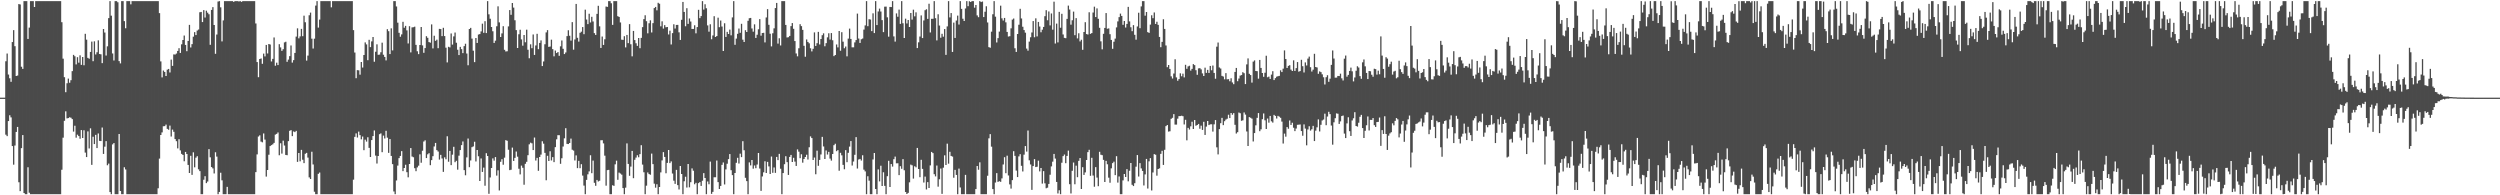 <?xml version="1.0" encoding="UTF-8"?>
<svg xmlns="http://www.w3.org/2000/svg" width="1920" height="150">
  <path d="M0 75.000h1v1.000H0zM1 75.000h1v1.000H1zM2 75.000h1v1.000H2zM3 75.000h1v1.000H3zM4 47.030h1v56.419H4zM5 41.123h1v63.447H5zM6 57.256h1v35.713H6zM7 60.130h1v28.399H7zM8 62.818h1v27.337H8zM9 32.282h1v79.908H9zM10 23.157h1v103.298H10zM11 35.471h1v76.282H11zM12 58.370h1v42.954H12zM13 57.996h1v39.497H13zM14 3.146h1v136.848H14zM15 3.446h1v143.349H15zM16 51.247h1v62.527H16zM17 52.870h1v50.870H17zM18 0.863h1v147.348H18zM19 0.863h1v148.275H19zM20 0.863h1v148.275H20zM21 29.901h1v98.566H21zM22 21.194h1v126.813H22zM23 0.863h1v148.275H23zM24 0.863h1v148.275H24zM25 0.863h1v148.275H25zM26 5.365h1v143.772H26zM27 0.863h1v148.275H27zM28 0.863h1v148.275H28zM29 0.863h1v148.275H29zM30 0.863h1v148.275H30zM31 0.863h1v148.275H31zM32 0.863h1v148.275H32zM33 0.863h1v148.275H33zM34 0.863h1v148.275H34zM35 0.863h1v148.275H35zM36 0.863h1v148.275H36zM37 0.863h1v148.275H37zM38 0.863h1v148.275H38zM39 0.863h1v148.275H39zM40 0.863h1v148.275H40zM41 0.863h1v148.275H41zM42 0.863h1v148.275H42zM43 0.863h1v148.275H43zM44 0.863h1v148.275H44zM45 0.863h1v148.275H45zM46 0.863h1v148.275H46zM47 17.065h1v113.285H47zM48 45.039h1v60.707H48zM49 59.302h1v33.472H49zM50 70.789h1v14.700H50zM51 63.954h1v26.951H51zM52 60.342h1v30.337H52zM53 63.565h1v26.501H53zM54 61.590h1v28.820H54zM55 54.625h1v36.849H55zM56 42.123h1v58.938H56zM57 43.226h1v53.355H57zM58 49.445h1v56.281H58zM59 43.946h1v59.461H59zM60 48.121h1v56.391H60zM61 42.491h1v64.049H61zM62 49.828h1v50.057H62zM63 43.783h1v62.226H63zM64 50.131h1v49.903H64zM65 25.957h1v91.227H65zM66 30.484h1v90.138H66zM67 44.451h1v56.479H67zM68 45.121h1v68.899H68zM69 39.862h1v58.722H69zM70 31.931h1v94.705H70zM71 46.997h1v58.035H71zM72 31.733h1v78.929H72zM73 41.842h1v61.732H73zM74 40.161h1v73.545H74zM75 30.990h1v71.533H75zM76 41.471h1v66.715H76zM77 41.715h1v66.619H77zM78 48.507h1v49.438H78zM79 22.253h1v95.968H79zM80 24.998h1v87.640H80zM81 42.627h1v65.758H81zM82 35.585h1v91.344H82zM83 13.936h1v111.690H83zM84 0.863h1v146.639H84zM85 12.044h1v137.094H85zM86 41.077h1v69.806H86zM87 46.433h1v63.426H87zM88 0.863h1v148.275H88zM89 0.863h1v148.275H89zM90 1.749h1v147.388H90zM91 46.952h1v55.961H91zM92 48.707h1v98.004H92zM93 0.863h1v148.275H93zM94 0.863h1v148.275H94zM95 16.212h1v112.232H95zM96 21.687h1v108.463H96zM97 0.863h1v148.275H97zM98 0.863h1v148.275H98zM99 0.863h1v148.275H99zM100 3.336h1v145.801H100zM101 0.863h1v148.275H101zM102 0.863h1v148.275H102zM103 0.863h1v148.275H103zM104 0.863h1v148.275H104zM105 0.863h1v148.275H105zM106 0.863h1v148.275H106zM107 0.863h1v148.275H107zM108 0.863h1v148.275H108zM109 0.863h1v148.275H109zM110 0.863h1v148.275H110zM111 0.863h1v148.275H111zM112 0.863h1v148.275H112zM113 0.863h1v148.275H113zM114 0.863h1v148.275H114zM115 0.863h1v148.275H115zM116 0.863h1v148.275H116zM117 0.863h1v148.275H117zM118 0.863h1v148.275H118zM119 0.863h1v148.275H119zM120 0.863h1v148.275H120zM121 0.863h1v143.750H121zM122 10.093h1v111.713H122zM123 47.135h1v56.525H123zM124 59.436h1v42.251H124zM125 54.189h1v42.763H125zM126 55.254h1v41.634H126zM127 58.380h1v37.337H127zM128 53.507h1v45.442H128zM129 52.955h1v46.680H129zM130 55.669h1v40.771H130zM131 45.771h1v59.101H131zM132 50.580h1v48.975H132zM133 41.773h1v59.431H133zM134 41.896h1v64.895H134zM135 41.138h1v67.291H135zM136 39.130h1v74.823H136zM137 37.041h1v69.863H137zM138 40.675h1v74.854H138zM139 34.022h1v84.133H139zM140 30.745h1v88.227H140zM141 27.307h1v96.534H141zM142 34.498h1v82.194H142zM143 39.325h1v78.973H143zM144 31.417h1v95.247H144zM145 19.115h1v113.766H145zM146 36.439h1v83.201H146zM147 33.918h1v100.394H147zM148 28.139h1v88.828H148zM149 24.659h1v103.857H149zM150 26.918h1v94.162H150zM151 23.454h1v96.517H151zM152 22.680h1v107.376H152zM153 9.412h1v122.014H153zM154 9.179h1v139.959H154zM155 16.966h1v132.171H155zM156 7.760h1v130.255H156zM157 13.457h1v121.872H157zM158 8.180h1v132.461H158zM159 9.730h1v129.714H159zM160 10.935h1v103.579H160zM161 34.397h1v86.434H161zM162 7.619h1v120.686H162zM163 5.493h1v123.841H163zM164 19.212h1v113.998H164zM165 41.300h1v75.650H165zM166 26.504h1v93.782H166zM167 1.183h1v147.954H167zM168 0.863h1v146.555H168zM169 5.634h1v127.020H169zM170 31.770h1v106.719H170zM171 15.666h1v133.472H171zM172 0.863h1v148.275H172zM173 0.863h1v148.275H173zM174 0.863h1v142.661H174zM175 0.863h1v148.275H175zM176 0.863h1v148.275H176zM177 0.863h1v148.275H177zM178 0.863h1v148.275H178zM179 1.452h1v147.685H179zM180 0.863h1v148.275H180zM181 0.863h1v148.275H181zM182 0.863h1v148.275H182zM183 1.105h1v148.033H183zM184 0.863h1v148.275H184zM185 1.457h1v147.680H185zM186 0.863h1v148.275H186zM187 0.863h1v148.275H187zM188 0.863h1v148.275H188zM189 0.863h1v148.275H189zM190 0.863h1v148.275H190zM191 0.863h1v148.275H191zM192 0.863h1v148.275H192zM193 0.863h1v148.275H193zM194 0.863h1v148.275H194zM195 0.863h1v148.275H195zM196 18.026h1v114.162H196zM197 47.657h1v70.932H197zM198 59.290h1v45.588H198zM199 45.319h1v58.636H199zM200 44.885h1v63.859H200zM201 49.009h1v60.318H201zM202 41.174h1v61.318H202zM203 43.329h1v63.888H203zM204 34.515h1v101.090H204zM205 41.045h1v89.490H205zM206 33.771h1v85.047H206zM207 34.200h1v77.995H207zM208 47.205h1v64.246H208zM209 45.216h1v65.656H209zM210 28.770h1v80.957H210zM211 50.506h1v52.844H211zM212 48.154h1v54.666H212zM213 49.963h1v51.773H213zM214 33.930h1v85.330H214zM215 36.407h1v73.603H215zM216 39.062h1v78.916H216zM217 37.764h1v70.275H217zM218 32.555h1v79.223H218zM219 32.076h1v86.905H219zM220 47.438h1v71.780H220zM221 45.763h1v62.636H221zM222 43.114h1v57.321H222zM223 34.896h1v65.026H223zM224 48.079h1v56.486H224zM225 46.172h1v54.810H225zM226 40.640h1v60.847H226zM227 28.091h1v72.406H227zM228 21.775h1v102.529H228zM229 29.457h1v88.053H229zM230 27.969h1v95.926H230zM231 22.192h1v92.909H231zM232 27.800h1v94.876H232zM233 12.038h1v113.225H233zM234 17.107h1v100.939H234zM235 46.559h1v70.843H235zM236 42.687h1v78.334H236zM237 11.710h1v124.536H237zM238 9.684h1v127.765H238zM239 29.680h1v86.859H239zM240 37.271h1v89.028H240zM241 29.721h1v117.543H241zM242 4.305h1v144.833H242zM243 0.863h1v148.275H243zM244 21.206h1v112.272H244zM245 15.068h1v117.415H245zM246 0.863h1v148.275H246zM247 0.863h1v148.275H247zM248 0.863h1v148.275H248zM249 0.863h1v148.275H249zM250 0.886h1v148.251H250zM251 0.863h1v148.275H251zM252 0.863h1v148.275H252zM253 0.863h1v148.275H253zM254 5.632h1v143.505H254zM255 0.863h1v148.275H255zM256 0.863h1v148.275H256zM257 0.863h1v148.275H257zM258 0.863h1v148.275H258zM259 0.863h1v148.275H259zM260 0.863h1v148.275H260zM261 0.863h1v148.275H261zM262 0.863h1v148.275H262zM263 0.863h1v148.275H263zM264 0.863h1v148.275H264zM265 0.863h1v148.275H265zM266 0.863h1v148.275H266zM267 0.863h1v148.275H267zM268 0.863h1v148.275H268zM269 0.863h1v148.275H269zM270 0.863h1v148.275H270zM271 23.158h1v114.810H271zM272 40.319h1v64.773H272zM273 60.070h1v42.373H273zM274 53.843h1v51.781H274zM275 54.013h1v47.053H275zM276 57.342h1v46.465H276zM277 47.617h1v59.379H277zM278 51.890h1v52.948H278zM279 42.224h1v73.114H279zM280 32.557h1v74.730H280zM281 34.115h1v74.651H281zM282 46.236h1v59.203H282zM283 30.559h1v83.010H283zM284 36.179h1v84.381H284zM285 31.782h1v75.794H285zM286 28.405h1v76.087H286zM287 47.435h1v52.743H287zM288 39.717h1v79.766H288zM289 34.050h1v91.531H289zM290 42.081h1v77.746H290zM291 41.917h1v61.131H291zM292 40.139h1v62.308H292zM293 32.788h1v84.079H293zM294 42.040h1v62.101H294zM295 43.721h1v62.609H295zM296 46.385h1v54.059H296zM297 22.448h1v83.266H297zM298 23.947h1v93.437H298zM299 41.538h1v65.266H299zM300 21.761h1v98.011H300zM301 38.718h1v87.331H301zM302 0.863h1v146.160H302zM303 0.863h1v148.275H303zM304 4.941h1v133.659H304zM305 17.432h1v109.763H305zM306 25.170h1v96.284H306zM307 28.222h1v91.552H307zM308 26.396h1v89.653H308zM309 16.737h1v114.709H309zM310 21.295h1v107.747H310zM311 19.853h1v106.638H311zM312 23.330h1v108.898H312zM313 33.359h1v102.822H313zM314 20.134h1v105.802H314zM315 40.238h1v73.492H315zM316 21.017h1v99.213H316zM317 20.908h1v99.851H317zM318 20.459h1v108.731H318zM319 34.483h1v97.019H319zM320 39.347h1v89.236H320zM321 41.574h1v85.682H321zM322 34.536h1v83.995H322zM323 20.736h1v104.241H323zM324 34.877h1v80.871H324zM325 40.531h1v68.172H325zM326 36.938h1v70.827H326zM327 27.781h1v93.603H327zM328 29.044h1v89.507H328zM329 32.287h1v85.368H329zM330 32.752h1v94.130H330zM331 18.716h1v104.261H331zM332 37.167h1v82.800H332zM333 27.466h1v85.029H333zM334 31.400h1v78.371H334zM335 30.476h1v84.817H335zM336 37.025h1v79.335H336zM337 22.193h1v100.359H337zM338 22.347h1v96.572H338zM339 27.760h1v93.938H339zM340 21.342h1v110.635H340zM341 27.694h1v93.138H341zM342 36.589h1v85.726H342zM343 47.903h1v56.757H343zM344 35.924h1v88.285H344zM345 36.402h1v79.507H345zM346 25.723h1v101.113H346zM347 34.235h1v84.531H347zM348 27.955h1v84.813H348zM349 24.961h1v99.608H349zM350 32.844h1v90.668H350zM351 38.184h1v92.102H351zM352 42.278h1v77.250H352zM353 35.977h1v79.299H353zM354 37.723h1v73.716H354zM355 40.803h1v67.840H355zM356 35.434h1v95.253H356zM357 33.569h1v101.060H357zM358 41.091h1v79.808H358zM359 50.129h1v56.284H359zM360 22.257h1v106.176H360zM361 21.388h1v101.835H361zM362 29.623h1v83.438H362zM363 38.935h1v73.520H363zM364 47.706h1v61.142H364zM365 29.177h1v94.848H365zM366 32.969h1v82.229H366zM367 26.521h1v93.498H367zM368 26.160h1v112.840H368zM369 24.092h1v97.631H369zM370 18.195h1v113.864H370zM371 25.200h1v103.495H371zM372 16.293h1v126.340H372zM373 25.385h1v92.264H373zM374 0.863h1v118.924H374zM375 11.007h1v137.837H375zM376 14.369h1v121.934H376zM377 20.746h1v108.267H377zM378 24.033h1v97.615H378zM379 32.987h1v90.390H379zM380 31.248h1v89.390H380zM381 20.169h1v114.700H381zM382 4.853h1v125.966H382zM383 17.200h1v129.065H383zM384 28.427h1v95.854H384zM385 25.643h1v96.622H385zM386 20.141h1v106.356H386zM387 38.263h1v82.829H387zM388 39.520h1v68.106H388zM389 39.378h1v68.761H389zM390 20.298h1v94.683H390zM391 7.707h1v122.941H391zM392 11.358h1v118.990H392zM393 2.299h1v111.071H393zM394 5.860h1v117.756H394zM395 15.557h1v105.703H395zM396 23.135h1v93.255H396zM397 36.888h1v83.412H397zM398 26.340h1v103.268H398zM399 22.824h1v111.132H399zM400 30.257h1v96.910H400zM401 35.060h1v93.787H401zM402 26.887h1v114.991H402zM403 32.473h1v93.323H403zM404 22.803h1v101.466H404zM405 38.213h1v80.956H405zM406 44.769h1v66.075H406zM407 34.056h1v75.510H407zM408 37.031h1v73.024H408zM409 26.467h1v88.774H409zM410 42.183h1v63.462H410zM411 34.915h1v88.389H411zM412 25.967h1v95.291H412zM413 37.803h1v93.379H413zM414 32.985h1v87.580H414zM415 31.031h1v87.678H415zM416 50.762h1v57.721H416zM417 47.219h1v63.101H417zM418 33.987h1v83.415H418zM419 24.891h1v113.562H419zM420 23.137h1v96.509H420zM421 36.019h1v87.641H421zM422 35.719h1v80.433H422zM423 30.458h1v92.793H423zM424 37.710h1v82.981H424zM425 43.253h1v81.268H425zM426 38.800h1v74.190H426zM427 40.751h1v66.236H427zM428 39.969h1v63.856H428zM429 42.854h1v60.965H429zM430 35.599h1v90.179H430zM431 31.057h1v90.483H431zM432 37.504h1v75.024H432zM433 41.516h1v64.736H433zM434 40.284h1v58.174H434zM435 27.745h1v82.758H435zM436 23.249h1v87.390H436zM437 27.452h1v82.375H437zM438 31.157h1v75.292H438zM439 17.009h1v97.992H439zM440 38.140h1v77.507H440zM441 30.289h1v92.950H441zM442 3.026h1v116.341H442zM443 29.047h1v100.097H443zM444 31.967h1v91.581H444zM445 25.176h1v104.024H445zM446 24.327h1v101.776H446zM447 20.776h1v114.097H447zM448 26.279h1v116.266H448zM449 7.439h1v141.699H449zM450 14.978h1v123.141H450zM451 18.519h1v115.384H451zM452 10.551h1v121.107H452zM453 17.261h1v101.990H453zM454 12.926h1v120.105H454zM455 16.470h1v106.853H455zM456 25.432h1v114.945H456zM457 26.828h1v115.869H457zM458 10.645h1v127.523H458zM459 4.467h1v134.910H459zM460 20.215h1v118.582H460zM461 36.837h1v70.877H461zM462 28.037h1v79.637H462zM463 34.533h1v75.610H463zM464 30.175h1v89.392H464zM465 4.992h1v137.592H465zM466 5.299h1v125.385H466zM467 0.863h1v129.596H467zM468 0.863h1v148.275H468zM469 2.530h1v146.608H469zM470 19.105h1v123.199H470zM471 0.863h1v141.870H471zM472 0.863h1v125.332H472zM473 0.863h1v122.554H473zM474 12.458h1v125.617H474zM475 13.002h1v119.566H475zM476 17.256h1v116.024H476zM477 30.452h1v103.673H477zM478 30.627h1v113.812H478zM479 27.791h1v121.347H479zM480 36.395h1v107.755H480zM481 26.838h1v83.307H481zM482 33.133h1v92.752H482zM483 18.513h1v116.514H483zM484 34.008h1v93.941H484zM485 43.242h1v72.650H485zM486 23.776h1v113.076H486zM487 30.794h1v91.924H487zM488 33.204h1v87.834H488zM489 35.221h1v84.041H489zM490 29.186h1v91.595H490zM491 37.001h1v81.354H491zM492 29.065h1v82.444H492zM493 20.826h1v105.588H493zM494 14.670h1v117.642H494zM495 11.707h1v137.430H495zM496 16.256h1v126.319H496zM497 25.603h1v106.827H497zM498 17.881h1v115.812H498zM499 15.624h1v118.587H499zM500 24.920h1v93.062H500zM501 17.753h1v108.310H501zM502 6.208h1v134.836H502zM503 5.350h1v138.795H503zM504 7.958h1v133.558H504zM505 2.153h1v146.984H505zM506 2.860h1v140.736H506zM507 20.208h1v112.201H507zM508 16.387h1v106.788H508zM509 21.968h1v94.881H509zM510 19.296h1v101.224H510zM511 20.935h1v112.159H511zM512 20.712h1v104.382H512zM513 26.467h1v88.734H513zM514 23.567h1v101.710H514zM515 34.153h1v89.826H515zM516 25.442h1v107.835H516zM517 18.629h1v120.143H517zM518 21.917h1v119.281H518zM519 19.136h1v111.305H519zM520 19.101h1v123.082H520zM521 24.824h1v120.678H521zM522 30.644h1v96.861H522zM523 15.199h1v118.432H523zM524 1.489h1v147.648H524zM525 9.141h1v130.090H525zM526 20.192h1v115.539H526zM527 6.306h1v137.695H527zM528 18.352h1v107.597H528zM529 14.176h1v129.689H529zM530 16.536h1v123.416H530zM531 22.210h1v107.136H531zM532 22.210h1v108.895H532zM533 19.391h1v122.113H533zM534 25.599h1v114.811H534zM535 20.790h1v128.348H535zM536 7.522h1v133.145H536zM537 13.902h1v125.942H537zM538 12.342h1v130.441H538zM539 0.863h1v137.925H539zM540 7.368h1v125.613H540zM541 3.268h1v133.426H541zM542 6.342h1v142.796H542zM543 19.517h1v119.866H543zM544 24.297h1v117.230H544zM545 18.615h1v105.479H545zM546 30.142h1v118.729H546zM547 27.262h1v120.094H547zM548 12.436h1v123.716H548zM549 28.391h1v107.724H549zM550 27.675h1v95.615H550zM551 13.587h1v126.280H551zM552 20.908h1v124.238H552zM553 15.782h1v127.029H553zM554 20.378h1v106.217H554zM555 39.174h1v85.585H555zM556 17.868h1v123.816H556zM557 28.382h1v101.693H557zM558 24.491h1v101.258H558zM559 26.119h1v96.090H559zM560 22.711h1v95.603H560zM561 27.149h1v103.574H561zM562 13.372h1v121.132H562zM563 0.863h1v148.275H563zM564 34.405h1v98.472H564zM565 29.670h1v95.343H565zM566 25.946h1v95.246H566zM567 21.887h1v103.702H567zM568 25.212h1v92.790H568zM569 18.267h1v102.408H569zM570 30.482h1v77.934H570zM571 32.239h1v83.151H571zM572 23.177h1v113.352H572zM573 24.585h1v114.528H573zM574 15.960h1v133.177H574zM575 13.959h1v110.761H575zM576 13.779h1v113.252H576zM577 21.836h1v101.035H577zM578 24.320h1v105.193H578zM579 18.703h1v108.388H579zM580 29.148h1v100.049H580zM581 26.700h1v99.671H581zM582 22.466h1v95.053H582zM583 14.681h1v114.743H583zM584 27.392h1v119.182H584zM585 25.353h1v110.172H585zM586 25.211h1v107.144H586zM587 32.569h1v91.286H587zM588 13.392h1v119.464H588zM589 7.010h1v117.292H589zM590 19.035h1v108.736H590zM591 25.931h1v107.709H591zM592 35.612h1v84.620H592zM593 25.555h1v107.155H593zM594 21.741h1v106.885H594zM595 6.177h1v126.609H595zM596 2.262h1v118.262H596zM597 33.500h1v89.475H597zM598 29.413h1v88.759H598zM599 34.942h1v94.627H599zM600 0.863h1v148.275H600zM601 0.863h1v132.040H601zM602 0.863h1v125.250H602zM603 19.160h1v100.826H603zM604 28.761h1v95.740H604zM605 28.573h1v105.792H605zM606 27.606h1v92.906H606zM607 20.075h1v98.923H607zM608 17.698h1v106.703H608zM609 22.110h1v99.068H609zM610 31.539h1v92.595H610zM611 41.060h1v86.395H611zM612 43.238h1v71.477H612zM613 37.091h1v79.410H613zM614 18.595h1v102.892H614zM615 20.048h1v98.404H615zM616 22.963h1v101.955H616zM617 35.175h1v86.929H617zM618 43.552h1v77.038H618zM619 30.309h1v88.524H619zM620 32.190h1v90.327H620zM621 33.254h1v79.851H621zM622 37.076h1v67.684H622zM623 39.461h1v66.560H623zM624 37.501h1v85.402H624zM625 24.863h1v96.104H625zM626 35.255h1v98.583H626zM627 33.176h1v82.532H627zM628 24.482h1v102.856H628zM629 34.138h1v88.713H629zM630 29.929h1v88.679H630zM631 27.027h1v78.071H631zM632 25.596h1v86.882H632zM633 35.553h1v86.552H633zM634 33.131h1v82.411H634zM635 28.681h1v90.011H635zM636 25.547h1v91.074H636zM637 30.422h1v91.405H637zM638 25.408h1v97.922H638zM639 30.926h1v87.361H639zM640 43.119h1v68.384H640zM641 42.257h1v68.148H641zM642 34.157h1v81.945H642zM643 36.386h1v78.910H643zM644 23.793h1v107.325H644zM645 38.978h1v78.349H645zM646 24.753h1v94.534H646zM647 32.021h1v94.573H647zM648 37.091h1v92.899H648zM649 35.714h1v79.592H649zM650 43.244h1v81.309H650zM651 29.621h1v87.734H651zM652 21.942h1v90.659H652zM653 29.910h1v78.423H653zM654 36.363h1v90.760H654zM655 36.358h1v87.702H655zM656 32.575h1v86.327H656zM657 30.771h1v74.535H657zM658 10.460h1v118.995H658zM659 29.583h1v92.947H659zM660 32.987h1v89.059H660zM661 30.139h1v93.140H661zM662 29.596h1v89.659H662zM663 22.729h1v107.590H663zM664 19.493h1v112.134H664zM665 0.863h1v148.275H665zM666 20.116h1v115.242H666zM667 14.738h1v124.012H667zM668 15.016h1v134.121H668zM669 23.897h1v125.241H669zM670 10.246h1v112.242H670zM671 25.418h1v92.106H671zM672 0.863h1v144.290H672zM673 19.270h1v129.867H673zM674 8.809h1v121.304H674zM675 6.620h1v132.712H675zM676 8.874h1v118.409H676zM677 15.457h1v127.389H677zM678 24.678h1v107.607H678zM679 5.130h1v137.631H679zM680 5.045h1v144.093H680zM681 13.316h1v121.999H681zM682 28.166h1v95.326H682zM683 5.309h1v138.310H683zM684 5.403h1v120.597H684zM685 0.863h1v127.076H685zM686 27.952h1v94.297H686zM687 31.971h1v88.324H687zM688 10.306h1v115.126H688zM689 12.876h1v112.513H689zM690 7.396h1v127.087H690zM691 18.307h1v109.318H691zM692 0.863h1v128.782H692zM693 17.876h1v104.357H693zM694 29.161h1v101.604H694zM695 14.320h1v133.116H695zM696 18.013h1v131.003H696zM697 15.343h1v132.787H697zM698 20.758h1v119.294H698zM699 9.977h1v116.431H699zM700 15.062h1v111.925H700zM701 7.422h1v129.744H701zM702 12.526h1v115.177H702zM703 9.487h1v119.028H703zM704 36.939h1v76.674H704zM705 32.521h1v97.288H705zM706 28.039h1v108.037H706zM707 11.830h1v110.919H707zM708 29.254h1v100.444H708zM709 15.713h1v124.474H709zM710 7.853h1v127.775H710zM711 7.103h1v138.431H711zM712 14.502h1v125.358H712zM713 2.873h1v141.523H713zM714 24.936h1v102.079H714zM715 14.432h1v102.269H715zM716 14.442h1v103.139H716zM717 0.863h1v132.926H717zM718 13.989h1v121.462H718zM719 31.022h1v96.106H719zM720 10.944h1v132.438H720zM721 19.593h1v118.061H721zM722 28.996h1v100.440H722zM723 25.956h1v122.957H723zM724 28.148h1v100.642H724zM725 22.309h1v96.972H725zM726 42.142h1v84.570H726zM727 20.295h1v90.033H727zM728 0.863h1v124.842H728zM729 13.338h1v103.232H729zM730 10.011h1v109.724H730zM731 39.874h1v80.387H731zM732 17.335h1v119.182H732zM733 29.150h1v101.312H733zM734 15.769h1v118.574H734zM735 11.989h1v137.148H735zM736 18.858h1v110.613H736zM737 0.863h1v143.103H737zM738 6.804h1v142.334H738zM739 14.370h1v134.767H739zM740 16.146h1v132.991H740zM741 6.525h1v127.779H741zM742 0.863h1v148.275H742zM743 4.759h1v144.378H743zM744 0.994h1v148.144H744zM745 1.531h1v147.606H745zM746 0.863h1v148.275H746zM747 0.863h1v148.275H747zM748 5.864h1v143.273H748zM749 3.830h1v141.364H749zM750 11.850h1v115.633H750zM751 13.209h1v117.135H751zM752 0.863h1v123.817H752zM753 1.572h1v147.565H753zM754 1.158h1v147.980H754zM755 13.121h1v136.016H755zM756 9.007h1v140.130H756zM757 4.828h1v144.310H757zM758 17.241h1v117.735H758zM759 36.219h1v70.019H759zM760 36.675h1v66.329H760zM761 24.344h1v88.291H761zM762 10.933h1v134.295H762zM763 0.863h1v148.275H763zM764 12.794h1v127.416H764zM765 32.616h1v100.369H765zM766 29.310h1v110.379H766zM767 24.248h1v114.906H767zM768 4.353h1v135.251H768zM769 14.059h1v122.970H769zM770 15.751h1v110.556H770zM771 13.786h1v106.961H771zM772 17.165h1v115.863H772zM773 24.515h1v95.022H773zM774 28.034h1v106.702H774zM775 27.802h1v113.802H775zM776 21.743h1v123.101H776zM777 15.065h1v123.266H777zM778 14.249h1v101.864H778zM779 37.057h1v82.626H779zM780 39.889h1v91.131H780zM781 26.117h1v109.886H781zM782 18.998h1v101.115H782zM783 6.779h1v111.625H783zM784 14.160h1v113.195H784zM785 20.550h1v111.146H785zM786 23.090h1v95.677H786zM787 25.098h1v87.080H787zM788 37.350h1v79.101H788zM789 38.908h1v61.318H789zM790 31.946h1v91.200H790zM791 28.608h1v97.704H791zM792 24.947h1v120.859H792zM793 16.187h1v111.370H793zM794 28.606h1v93.626H794zM795 14.091h1v114.212H795zM796 27.954h1v100.109H796zM797 16.825h1v106.547H797zM798 20.364h1v111.292H798zM799 24.778h1v104.230H799zM800 22.789h1v118.219H800zM801 20.709h1v110.742H801zM802 12.464h1v128.342H802zM803 7.842h1v136.760H803zM804 15.567h1v128.584H804zM805 8.796h1v132.482H805zM806 19.502h1v114.708H806zM807 10.318h1v117.476H807zM808 22.795h1v101.346H808zM809 1.271h1v116.969H809zM810 33.439h1v88.366H810zM811 18.103h1v121.631H811zM812 32.537h1v116.028H812zM813 9.120h1v136.998H813zM814 21.275h1v127.862H814zM815 10.596h1v114.386H815zM816 26.477h1v93.419H816zM817 29.090h1v89.565H817zM818 29.322h1v96.002H818zM819 14.507h1v105.231H819zM820 4.281h1v111.395H820zM821 7.318h1v134.129H821zM822 18.951h1v129.633H822zM823 15.550h1v115.614H823zM824 8.932h1v115.905H824zM825 27.019h1v114.498H825zM826 13.905h1v113.344H826zM827 29.481h1v106.611H827zM828 25.551h1v98.019H828zM829 31.783h1v89.610H829zM830 30.510h1v114.640H830zM831 38.226h1v90.177H831zM832 24.559h1v109.798H832zM833 17.029h1v115.359H833zM834 26.157h1v96.747H834zM835 26.499h1v90.342H835zM836 9.442h1v105.610H836zM837 25.991h1v109.021H837zM838 25.373h1v95.811H838zM839 9.621h1v125.201H839zM840 5.146h1v138.282H840zM841 13.092h1v115.283H841zM842 6.470h1v129.942H842zM843 14.430h1v128.551H843zM844 21.337h1v95.237H844zM845 31.734h1v87.111H845zM846 37.893h1v81.309H846zM847 25.977h1v96.810H847zM848 21.465h1v118.306H848zM849 10.054h1v113.507H849zM850 22.091h1v104.072H850zM851 21.789h1v114.685H851zM852 26.241h1v114.090H852zM853 30.660h1v98.639H853zM854 37.490h1v87.805H854zM855 32.032h1v92.127H855zM856 29.668h1v104.835H856zM857 21.051h1v98.922H857zM858 16.458h1v123.782H858zM859 13.144h1v122.372H859zM860 10.434h1v138.703H860zM861 12.251h1v136.887H861zM862 19.060h1v119.488H862zM863 16.129h1v117.507H863zM864 21.160h1v114.786H864zM865 18.365h1v111.515H865zM866 5.252h1v134.015H866zM867 16.444h1v114.703H867zM868 20.949h1v104.214H868zM869 23.977h1v117.964H869zM870 19.279h1v123.598H870zM871 26.746h1v113.970H871zM872 30.482h1v97.530H872zM873 20.301h1v98.779H873zM874 9.794h1v125.768H874zM875 21.650h1v103.618H875zM876 4.912h1v124.427H876zM877 0.863h1v130.427H877zM878 0.863h1v141.564H878zM879 12.026h1v121.923H879zM880 9.211h1v112.843H880zM881 24.690h1v120.119H881zM882 25.255h1v98.667H882zM883 18.896h1v102.556H883zM884 11.747h1v134.508H884zM885 13.987h1v118.446H885zM886 9.594h1v108.772H886zM887 18.389h1v100.431H887zM888 16.698h1v118.195H888zM889 19.086h1v110.724H889zM890 28.375h1v100.892H890zM891 36.233h1v81.932H891zM892 32.157h1v83.658H892zM893 14.794h1v111.893H893zM894 22.238h1v92.827H894zM895 34.930h1v61.955H895zM896 51.627h1v44.370H896zM897 49.923h1v51.159H897zM898 52.953h1v47.859H898zM899 58.639h1v32.577H899zM900 60.335h1v30.159H900zM901 56.489h1v31.174H901zM902 45.500h1v50.171H902zM903 59.467h1v36.235H903zM904 61.999h1v29.162H904zM905 60.745h1v28.440H905zM906 56.301h1v32.830H906zM907 58.584h1v30.312H907zM908 56.566h1v32.679H908zM909 59.424h1v36.146H909zM910 49.783h1v42.242H910zM911 52.833h1v54.917H911zM912 51.010h1v47.214H912zM913 50.467h1v49.026H913zM914 54.246h1v42.790H914zM915 52.881h1v40.595H915zM916 49.239h1v49.818H916zM917 50.007h1v42.154H917zM918 53.914h1v42.669H918zM919 57.455h1v38.540H919zM920 52.520h1v42.679H920zM921 52.332h1v46.547H921zM922 53.288h1v43.227H922zM923 56.381h1v43.397H923zM924 58.364h1v35.167H924zM925 51.959h1v51.677H925zM926 55.954h1v41.286H926zM927 53.648h1v39.290H927zM928 55.997h1v40.053H928zM929 50.629h1v44.842H929zM930 53.989h1v41.458H930zM931 50.353h1v50.719H931zM932 56.012h1v39.499H932zM933 60.464h1v31.740H933zM934 35.835h1v77.337H934zM935 32.679h1v85.922H935zM936 51.792h1v47.375H936zM937 52.641h1v41.955H937zM938 58.248h1v32.283H938zM939 58.772h1v37.330H939zM940 60.922h1v32.176H940zM941 56.190h1v35.689H941zM942 60.949h1v30.220H942zM943 60.761h1v27.355H943zM944 62.395h1v28.278H944zM945 60.123h1v26.655H945zM946 63.319h1v24.811H946zM947 64.644h1v22.236H947zM948 55.231h1v40.618H948zM949 52.173h1v50.400H949zM950 62.380h1v39.141H950zM951 60.293h1v26.138H951zM952 58.041h1v28.971H952zM953 57.629h1v35.151H953zM954 55.464h1v36.940H954zM955 56.200h1v30.189H955zM956 64.545h1v23.444H956zM957 49.433h1v51.507H957zM958 44.859h1v67.256H958zM959 56.659h1v33.280H959zM960 57.626h1v32.816H960zM961 63.413h1v27.707H961zM962 47.310h1v61.328H962zM963 46.387h1v55.809H963zM964 54.543h1v41.692H964zM965 54.665h1v35.831H965zM966 60.414h1v26.445H966zM967 46.048h1v54.697H967zM968 52.188h1v47.118H968zM969 56.069h1v35.496H969zM970 58.960h1v28.172H970zM971 55.837h1v36.583H971zM972 42.802h1v56.257H972zM973 59.353h1v31.672H973zM974 58.815h1v35.381H974zM975 60.611h1v28.440H975zM976 57.283h1v35.878H976zM977 54.680h1v39.475H977zM978 61.477h1v26.734H978zM979 59.987h1v29.054H979zM980 58.875h1v32.176H980zM981 58.531h1v30.461H981zM982 58.246h1v31.368H982zM983 53.994h1v36.476H983zM984 55.352h1v38.024H984zM985 52.727h1v57.494H985zM986 38.711h1v63.892H986zM987 45.297h1v59.639H987zM988 52.190h1v45.414H988zM989 50.592h1v48.263H989zM990 50.053h1v42.471H990zM991 53.462h1v42.482H991zM992 54.548h1v39.736H992zM993 46.354h1v51.726H993zM994 54.456h1v46.259H994zM995 52.343h1v46.379H995zM996 47.660h1v48.172H996zM997 55.060h1v40.697H997zM998 54.563h1v41.004H998zM999 45.951h1v54.718H999zM1000 50.817h1v53.433H1000zM1001 55.655h1v39.859H1001zM1002 47.910h1v50.836H1002zM1003 50.264h1v61.366H1003zM1004 44.996h1v54.421H1004zM1005 43.465h1v53.513H1005zM1006 51.586h1v48.733H1006zM1007 54.918h1v44.369H1007zM1008 53.527h1v43.136H1008zM1009 41.332h1v67.032H1009zM1010 51.445h1v48.897H1010zM1011 51.829h1v45.950H1011zM1012 56.703h1v35.008H1012zM1013 54.811h1v46.138H1013zM1014 55.409h1v40.423H1014zM1015 57.069h1v35.435H1015zM1016 59.336h1v32.485H1016zM1017 64.853h1v22.442H1017zM1018 59.270h1v36.871H1018zM1019 57.729h1v31.778H1019zM1020 62.847h1v23.002H1020zM1021 60.407h1v27.244H1021zM1022 49.799h1v46.607H1022zM1023 38.778h1v72.330H1023zM1024 44.932h1v48.995H1024zM1025 59.641h1v31.161H1025zM1026 59.608h1v27.465H1026zM1027 58.294h1v29.076H1027zM1028 58.422h1v36.736H1028zM1029 56.558h1v36.652H1029zM1030 60.168h1v28.972H1030zM1031 61.784h1v26.939H1031zM1032 45.040h1v57.579H1032zM1033 42.674h1v63.348H1033zM1034 58.888h1v35.862H1034zM1035 57.516h1v32.528H1035zM1036 54.455h1v46.298H1036zM1037 51.921h1v52.464H1037zM1038 54.788h1v37.705H1038zM1039 62.533h1v28.285H1039zM1040 59.477h1v26.682H1040zM1041 54.322h1v42.458H1041zM1042 50.870h1v46.341H1042zM1043 51.848h1v42.393H1043zM1044 58.470h1v31.213H1044zM1045 60.528h1v27.709H1045zM1046 47.878h1v50.457H1046zM1047 45.673h1v60.295H1047zM1048 50.935h1v49.518H1048zM1049 55.990h1v40.234H1049zM1050 60.700h1v28.769H1050zM1051 54.518h1v45.662H1051zM1052 54.717h1v37.362H1052zM1053 57.409h1v34.696H1053zM1054 58.939h1v31.724H1054zM1055 52.805h1v43.324H1055zM1056 53.102h1v44.362H1056zM1057 57.290h1v36.442H1057zM1058 54.266h1v39.340H1058zM1059 57.056h1v33.208H1059zM1060 27.942h1v84.073H1060zM1061 42.681h1v57.285H1061zM1062 52.955h1v49.909H1062zM1063 59.704h1v29.577H1063zM1064 43.933h1v58.955H1064zM1065 45.001h1v70.168H1065zM1066 51.240h1v52.976H1066zM1067 49.325h1v53.128H1067zM1068 47.369h1v54.164H1068zM1069 57.291h1v37.425H1069zM1070 54.953h1v41.292H1070zM1071 54.359h1v38.471H1071zM1072 60.138h1v30.512H1072zM1073 59.347h1v32.300H1073zM1074 46.639h1v58.884H1074zM1075 53.155h1v49.410H1075zM1076 55.413h1v40.237H1076zM1077 56.746h1v36.143H1077zM1078 50.302h1v58.620H1078zM1079 47.927h1v52.323H1079zM1080 50.767h1v44.751H1080zM1081 58.217h1v33.410H1081zM1082 60.017h1v28.735H1082zM1083 19.947h1v108.653H1083zM1084 35.005h1v82.158H1084zM1085 52.001h1v49.987H1085zM1086 52.691h1v47.703H1086zM1087 55.563h1v39.624H1087zM1088 45.460h1v49.332H1088zM1089 54.428h1v39.594H1089zM1090 60.278h1v33.039H1090zM1091 56.049h1v34.947H1091zM1092 55.488h1v41.577H1092zM1093 52.970h1v41.206H1093zM1094 59.263h1v28.858H1094zM1095 61.324h1v24.928H1095zM1096 62.400h1v23.857H1096zM1097 45.342h1v57.715H1097zM1098 51.574h1v47.990H1098zM1099 60.913h1v31.210H1099zM1100 61.033h1v27.678H1100zM1101 58.575h1v38.843H1101zM1102 46.402h1v59.682H1102zM1103 53.179h1v39.606H1103zM1104 57.814h1v36.146H1104zM1105 58.244h1v35.501H1105zM1106 31.379h1v81.738H1106zM1107 34.447h1v85.919H1107zM1108 50.297h1v44.722H1108zM1109 55.719h1v37.242H1109zM1110 54.212h1v38.259H1110zM1111 44.041h1v62.240H1111zM1112 48.136h1v50.748H1112zM1113 51.050h1v40.674H1113zM1114 57.329h1v31.303H1114zM1115 49.207h1v48.359H1115zM1116 39.335h1v70.543H1116zM1117 50.074h1v52.346H1117zM1118 57.052h1v31.872H1118zM1119 51.049h1v40.186H1119zM1120 44.040h1v62.656H1120zM1121 43.682h1v66.482H1121zM1122 46.371h1v58.557H1122zM1123 48.747h1v53.945H1123zM1124 52.071h1v42.859H1124zM1125 50.783h1v51.686H1125zM1126 50.783h1v56.779H1126zM1127 51.828h1v45.580H1127zM1128 48.961h1v52.914H1128zM1129 52.708h1v51.076H1129zM1130 45.687h1v62.671H1130zM1131 58.215h1v34.182H1131zM1132 60.363h1v30.452H1132zM1133 57.228h1v31.966H1133zM1134 46.781h1v53.609H1134zM1135 55.913h1v38.179H1135zM1136 51.794h1v41.245H1136zM1137 60.815h1v33.014H1137zM1138 63.127h1v24.152H1138zM1139 46.964h1v58.023H1139zM1140 42.759h1v59.077H1140zM1141 50.955h1v45.124H1141zM1142 57.192h1v40.571H1142zM1143 59.127h1v36.971H1143zM1144 53.159h1v42.624H1144zM1145 57.668h1v30.771H1145zM1146 54.454h1v41.064H1146zM1147 54.911h1v39.687H1147zM1148 37.702h1v72.178H1148zM1149 38.181h1v63.862H1149zM1150 56.549h1v34.971H1150zM1151 54.121h1v41.479H1151zM1152 55.687h1v34.042H1152zM1153 52.622h1v49.272H1153zM1154 57.764h1v37.442H1154zM1155 61.189h1v30.636H1155zM1156 58.188h1v36.156H1156zM1157 31.999h1v88.937H1157zM1158 28.544h1v91.746H1158zM1159 35.157h1v72.025H1159zM1160 46.990h1v59.597H1160zM1161 49.790h1v59.682H1161zM1162 44.232h1v57.063H1162zM1163 50.486h1v50.558H1163zM1164 56.749h1v38.294H1164zM1165 55.165h1v37.872H1165zM1166 53.430h1v33.664H1166zM1167 43.075h1v62.678H1167zM1168 51.519h1v56.301H1168zM1169 54.238h1v43.959H1169zM1170 63.285h1v31.819H1170zM1171 43.757h1v58.982H1171zM1172 30.001h1v88.322H1172zM1173 54.001h1v51.724H1173zM1174 59.823h1v28.905H1174zM1175 64.378h1v22.089H1175zM1176 38.421h1v56.942H1176zM1177 44.711h1v64.585H1177zM1178 59.952h1v32.075H1178zM1179 62.989h1v29.921H1179zM1180 57.184h1v34.904H1180zM1181 50.347h1v49.719H1181zM1182 40.866h1v54.925H1182zM1183 59.984h1v29.497H1183zM1184 63.465h1v26.958H1184zM1185 61.245h1v39.456H1185zM1186 30.138h1v96.234H1186zM1187 50.753h1v54.033H1187zM1188 58.791h1v34.158H1188zM1189 58.896h1v31.674H1189zM1190 52.551h1v44.372H1190zM1191 34.809h1v66.309H1191zM1192 41.360h1v59.444H1192zM1193 42.263h1v65.495H1193zM1194 43.898h1v83.789H1194zM1195 0.863h1v148.275H1195zM1196 0.960h1v141.752H1196zM1197 3.493h1v129.082H1197zM1198 18.234h1v106.779H1198zM1199 15.407h1v106.829H1199zM1200 27.136h1v104.554H1200zM1201 27.874h1v93.850H1201zM1202 23.526h1v96.468H1202zM1203 13.835h1v114.895H1203zM1204 20.908h1v104.487H1204zM1205 39.160h1v89.784H1205zM1206 34.515h1v85.913H1206zM1207 43.923h1v64.536H1207zM1208 21.462h1v105.671H1208zM1209 0.863h1v144.991H1209zM1210 1.036h1v138.916H1210zM1211 12.034h1v133.901H1211zM1212 31.178h1v96.039H1212zM1213 28.510h1v97.124H1213zM1214 32.181h1v85.961H1214zM1215 24.438h1v104.473H1215zM1216 30.600h1v80.577H1216zM1217 44.126h1v56.465H1217zM1218 33.781h1v72.682H1218zM1219 35.741h1v78.352H1219zM1220 31.006h1v100.735H1220zM1221 27.991h1v98.018H1221zM1222 25.975h1v89.914H1222zM1223 7.340h1v132.497H1223zM1224 22.574h1v124.232H1224zM1225 28.871h1v87.716H1225zM1226 14.774h1v97.966H1226zM1227 23.756h1v94.085H1227zM1228 27.483h1v85.656H1228zM1229 34.865h1v76.677H1229zM1230 26.464h1v96.114H1230zM1231 29.919h1v91.730H1231zM1232 19.555h1v129.582H1232zM1233 6.423h1v135.224H1233zM1234 27.775h1v110.272H1234zM1235 41.675h1v69.300H1235zM1236 24.533h1v90.635H1236zM1237 19.227h1v113.086H1237zM1238 27.945h1v105.899H1238zM1239 21.409h1v102.089H1239zM1240 41.409h1v79.396H1240zM1241 25.392h1v97.323H1241zM1242 34.447h1v101.445H1242zM1243 32.372h1v92.112H1243zM1244 24.284h1v100.169H1244zM1245 42.000h1v68.821H1245zM1246 18.328h1v108.167H1246zM1247 34.692h1v81.571H1247zM1248 21.372h1v93.660H1248zM1249 25.950h1v108.811H1249zM1250 26.634h1v106.642H1250zM1251 36.523h1v92.759H1251zM1252 41.906h1v73.394H1252zM1253 14.422h1v128.436H1253zM1254 11.606h1v111.728H1254zM1255 28.380h1v97.622H1255zM1256 24.192h1v98.783H1256zM1257 29.400h1v76.556H1257zM1258 21.809h1v104.782H1258zM1259 16.186h1v120.915H1259zM1260 0.863h1v140.586H1260zM1261 9.641h1v124.681H1261zM1262 3.678h1v131.016H1262zM1263 1.117h1v148.021H1263zM1264 20.221h1v115.859H1264zM1265 13.227h1v118.034H1265zM1266 10.899h1v111.131H1266zM1267 0.863h1v148.275H1267zM1268 6.594h1v142.544H1268zM1269 16.030h1v133.107H1269zM1270 0.863h1v148.275H1270zM1271 0.863h1v138.166H1271zM1272 10.179h1v135.830H1272zM1273 17.736h1v109.116H1273zM1274 11.547h1v137.590H1274zM1275 0.863h1v139.052H1275zM1276 4.571h1v144.566H1276zM1277 20.406h1v110.633H1277zM1278 20.477h1v115.635H1278zM1279 33.890h1v85.429H1279zM1280 30.430h1v90.829H1280zM1281 39.170h1v68.955H1281zM1282 28.494h1v89.188H1282zM1283 0.978h1v143.884H1283zM1284 17.218h1v128.971H1284zM1285 17.627h1v112.411H1285zM1286 0.863h1v141.918H1286zM1287 4.156h1v133.675H1287zM1288 15.336h1v116.744H1288zM1289 22.960h1v106.658H1289zM1290 31.476h1v95.058H1290zM1291 33.619h1v90.100H1291zM1292 22.051h1v124.048H1292zM1293 24.476h1v104.145H1293zM1294 10.995h1v126.252H1294zM1295 25.639h1v101.711H1295zM1296 34.240h1v95.830H1296zM1297 17.001h1v117.442H1297zM1298 24.370h1v107.313H1298zM1299 30.279h1v81.331H1299zM1300 30.633h1v87.558H1300zM1301 40.777h1v84.776H1301zM1302 24.880h1v100.568H1302zM1303 27.283h1v97.831H1303zM1304 16.405h1v118.894H1304zM1305 0.863h1v141.814H1305zM1306 0.863h1v139.391H1306zM1307 19.894h1v125.198H1307zM1308 20.265h1v128.873H1308zM1309 23.230h1v116.988H1309zM1310 5.869h1v124.202H1310zM1311 16.839h1v120.478H1311zM1312 0.863h1v148.275H1312zM1313 9.227h1v134.975H1313zM1314 5.917h1v121.712H1314zM1315 10.896h1v120.161H1315zM1316 36.222h1v90.562H1316zM1317 31.091h1v92.064H1317zM1318 19.785h1v108.754H1318zM1319 24.338h1v93.064H1319zM1320 23.994h1v116.690H1320zM1321 15.942h1v118.223H1321zM1322 15.041h1v107.525H1322zM1323 11.407h1v135.471H1323zM1324 17.581h1v114.709H1324zM1325 25.192h1v97.052H1325zM1326 32.352h1v81.598H1326zM1327 32.859h1v90.258H1327zM1328 26.915h1v100.882H1328zM1329 9.423h1v130.497H1329zM1330 8.526h1v126.272H1330zM1331 10.515h1v121.333H1331zM1332 3.061h1v138.726H1332zM1333 16.518h1v125.686H1333zM1334 17.487h1v131.241H1334zM1335 0.921h1v144.054H1335zM1336 8.122h1v134.183H1336zM1337 0.863h1v128.600H1337zM1338 0.863h1v142.830H1338zM1339 0.863h1v148.275H1339zM1340 2.452h1v146.685H1340zM1341 0.863h1v148.275H1341zM1342 0.863h1v148.275H1342zM1343 0.863h1v148.275H1343zM1344 1.898h1v137.221H1344zM1345 0.863h1v133.211H1345zM1346 17.693h1v117.962H1346zM1347 0.863h1v139.311H1347zM1348 16.809h1v132.329H1348zM1349 0.863h1v148.275H1349zM1350 28.427h1v120.710H1350zM1351 8.721h1v140.416H1351zM1352 4.843h1v144.294H1352zM1353 24.731h1v121.124H1353zM1354 35.163h1v77.096H1354zM1355 33.714h1v77.230H1355zM1356 36.799h1v76.954H1356zM1357 2.835h1v138.396H1357zM1358 0.863h1v146.635H1358zM1359 0.863h1v127.786H1359zM1360 0.863h1v148.275H1360zM1361 0.880h1v142.296H1361zM1362 24.106h1v108.521H1362zM1363 25.466h1v108.523H1363zM1364 12.621h1v117.448H1364zM1365 11.184h1v110.629H1365zM1366 11.884h1v119.234H1366zM1367 22.973h1v96.847H1367zM1368 23.954h1v111.609H1368zM1369 19.855h1v102.920H1369zM1370 36.839h1v90.918H1370zM1371 26.556h1v117.498H1371zM1372 33.542h1v111.745H1372zM1373 18.591h1v91.922H1373zM1374 28.288h1v92.570H1374zM1375 24.652h1v95.475H1375zM1376 14.963h1v106.995H1376zM1377 38.086h1v72.683H1377zM1378 29.189h1v84.462H1378zM1379 26.977h1v103.823H1379zM1380 0.863h1v117.715H1380zM1381 0.863h1v131.140H1381zM1382 23.291h1v92.410H1382zM1383 26.249h1v117.217H1383zM1384 6.612h1v117.958H1384zM1385 0.863h1v147.819H1385zM1386 0.863h1v148.275H1386zM1387 15.695h1v119.422H1387zM1388 12.825h1v136.313H1388zM1389 32.970h1v116.168H1389zM1390 33.865h1v96.121H1390zM1391 38.395h1v76.460H1391zM1392 24.846h1v91.328H1392zM1393 39.286h1v73.895H1393zM1394 0.863h1v131.339H1394zM1395 0.863h1v147.405H1395zM1396 7.595h1v141.542H1396zM1397 0.863h1v148.275H1397zM1398 0.863h1v132.870H1398zM1399 13.103h1v136.035H1399zM1400 1.231h1v127.035H1400zM1401 22.199h1v108.531H1401zM1402 23.985h1v94.701H1402zM1403 33.037h1v87.724H1403zM1404 8.769h1v129.951H1404zM1405 7.356h1v130.942H1405zM1406 27.080h1v89.436H1406zM1407 29.903h1v89.383H1407zM1408 7.351h1v120.581H1408zM1409 0.863h1v146.048H1409zM1410 6.709h1v122.848H1410zM1411 30.436h1v93.769H1411zM1412 19.748h1v106.842H1412zM1413 0.863h1v148.275H1413zM1414 17.906h1v115.811H1414zM1415 26.893h1v95.498H1415zM1416 26.966h1v104.551H1416zM1417 25.671h1v104.356H1417zM1418 0.863h1v138.787H1418zM1419 11.324h1v122.077H1419zM1420 11.497h1v137.337H1420zM1421 18.332h1v110.385H1421zM1422 18.848h1v109.294H1422zM1423 9.427h1v139.023H1423zM1424 23.740h1v99.445H1424zM1425 10.331h1v124.998H1425zM1426 27.250h1v96.237H1426zM1427 24.951h1v94.675H1427zM1428 22.142h1v106.811H1428zM1429 19.253h1v102.684H1429zM1430 26.924h1v101.807H1430zM1431 29.688h1v84.713H1431zM1432 14.283h1v104.105H1432zM1433 0.863h1v146.533H1433zM1434 1.387h1v147.751H1434zM1435 21.818h1v122.843H1435zM1436 16.342h1v129.881H1436zM1437 28.181h1v113.963H1437zM1438 27.366h1v110.531H1438zM1439 26.645h1v114.649H1439zM1440 40.398h1v94.114H1440zM1441 30.794h1v115.943H1441zM1442 26.505h1v106.511H1442zM1443 22.577h1v106.116H1443zM1444 14.546h1v125.622H1444zM1445 12.987h1v126.737H1445zM1446 18.436h1v115.638H1446zM1447 45.427h1v70.407H1447zM1448 37.285h1v74.012H1448zM1449 30.658h1v93.342H1449zM1450 17.207h1v104.909H1450zM1451 22.849h1v102.571H1451zM1452 31.395h1v86.926H1452zM1453 30.229h1v97.382H1453zM1454 33.427h1v92.787H1454zM1455 0.863h1v145.557H1455zM1456 5.035h1v144.102H1456zM1457 7.889h1v129.620H1457zM1458 11.288h1v120.310H1458zM1459 11.927h1v112.192H1459zM1460 1.478h1v128.080H1460zM1461 0.863h1v126.697H1461zM1462 9.885h1v116.045H1462zM1463 22.240h1v106.033H1463zM1464 16.366h1v110.718H1464zM1465 21.363h1v108.196H1465zM1466 13.454h1v119.363H1466zM1467 22.793h1v115.566H1467zM1468 15.629h1v106.449H1468zM1469 9.667h1v131.610H1469zM1470 18.041h1v131.097H1470zM1471 21.618h1v103.742H1471zM1472 27.499h1v96.542H1472zM1473 6.536h1v125.531H1473zM1474 7.991h1v135.281H1474zM1475 25.236h1v94.621H1475zM1476 17.828h1v128.902H1476zM1477 29.146h1v112.265H1477zM1478 18.366h1v109.099H1478zM1479 23.549h1v113.362H1479zM1480 20.241h1v113.812H1480zM1481 2.986h1v128.249H1481zM1482 14.839h1v107.603H1482zM1483 0.863h1v148.275H1483zM1484 0.863h1v148.275H1484zM1485 13.117h1v122.808H1485zM1486 19.979h1v120.659H1486zM1487 26.591h1v106.488H1487zM1488 3.193h1v145.622H1488zM1489 17.140h1v110.416H1489zM1490 30.150h1v89.843H1490zM1491 43.708h1v68.466H1491zM1492 0.863h1v137.948H1492zM1493 0.863h1v148.275H1493zM1494 0.863h1v148.275H1494zM1495 11.729h1v122.152H1495zM1496 4.678h1v113.513H1496zM1497 26.069h1v123.068H1497zM1498 16.669h1v124.202H1498zM1499 20.656h1v107.260H1499zM1500 16.123h1v105.146H1500zM1501 4.313h1v128.880H1501zM1502 31.108h1v106.455H1502zM1503 34.257h1v97.841H1503zM1504 26.788h1v98.472H1504zM1505 39.279h1v75.979H1505zM1506 0.863h1v134.837H1506zM1507 0.863h1v147.572H1507zM1508 0.863h1v148.275H1508zM1509 18.335h1v120.708H1509zM1510 17.390h1v123.969H1510zM1511 34.711h1v92.762H1511zM1512 29.265h1v103.645H1512zM1513 22.187h1v109.220H1513zM1514 27.873h1v83.676H1514zM1515 24.857h1v89.486H1515zM1516 30.046h1v92.804H1516zM1517 21.551h1v115.372H1517zM1518 32.143h1v99.923H1518zM1519 23.707h1v116.455H1519zM1520 12.386h1v119.983H1520zM1521 14.483h1v134.655H1521zM1522 21.677h1v114.221H1522zM1523 20.547h1v102.909H1523zM1524 9.165h1v102.979H1524zM1525 13.589h1v118.398H1525zM1526 30.578h1v90.185H1526zM1527 23.830h1v104.432H1527zM1528 9.693h1v117.557H1528zM1529 16.496h1v120.636H1529zM1530 1.629h1v142.190H1530zM1531 19.936h1v122.044H1531zM1532 26.129h1v110.642H1532zM1533 28.723h1v90.417H1533zM1534 20.916h1v92.404H1534zM1535 7.159h1v141.978H1535zM1536 7.967h1v136.779H1536zM1537 26.643h1v109.733H1537zM1538 23.605h1v103.330H1538zM1539 25.991h1v110.894H1539zM1540 34.828h1v105.730H1540zM1541 25.438h1v104.769H1541zM1542 30.105h1v99.875H1542zM1543 7.409h1v118.976H1543zM1544 22.607h1v103.010H1544zM1545 32.481h1v92.938H1545zM1546 24.568h1v104.248H1546zM1547 13.007h1v130.646H1547zM1548 20.458h1v110.832H1548zM1549 27.979h1v94.964H1549zM1550 26.313h1v111.044H1550zM1551 8.918h1v118.863H1551zM1552 23.768h1v102.517H1552zM1553 23.068h1v104.176H1553zM1554 18.316h1v111.392H1554zM1555 16.880h1v111.302H1555zM1556 3.878h1v131.795H1556zM1557 0.863h1v148.275H1557zM1558 0.863h1v148.275H1558zM1559 0.863h1v138.950H1559zM1560 1.648h1v147.489H1560zM1561 2.377h1v140.370H1561zM1562 0.863h1v137.835H1562zM1563 0.863h1v141.752H1563zM1564 18.682h1v130.456H1564zM1565 0.863h1v148.275H1565zM1566 12.524h1v136.613H1566zM1567 0.863h1v148.275H1567zM1568 5.504h1v143.634H1568zM1569 0.863h1v142.017H1569zM1570 28.930h1v110.911H1570zM1571 7.906h1v134.068H1571zM1572 0.863h1v148.275H1572zM1573 0.863h1v148.275H1573zM1574 17.115h1v130.629H1574zM1575 9.124h1v133.340H1575zM1576 16.176h1v121.085H1576zM1577 33.678h1v95.302H1577zM1578 33.825h1v95.994H1578zM1579 36.285h1v81.224H1579zM1580 7.965h1v136.984H1580zM1581 15.128h1v134.009H1581zM1582 16.432h1v123.407H1582zM1583 0.863h1v125.490H1583zM1584 1.214h1v147.924H1584zM1585 0.863h1v130.714H1585zM1586 0.863h1v129.572H1586zM1587 22.313h1v105.514H1587zM1588 19.326h1v109.157H1588zM1589 11.048h1v115.390H1589zM1590 18.768h1v112.976H1590zM1591 15.108h1v124.592H1591zM1592 11.785h1v117.862H1592zM1593 22.842h1v118.375H1593zM1594 18.937h1v109.673H1594zM1595 18.155h1v116.201H1595zM1596 20.641h1v94.982H1596zM1597 14.974h1v118.684H1597zM1598 20.921h1v102.445H1598zM1599 32.266h1v100.210H1599zM1600 24.789h1v105.210H1600zM1601 23.489h1v116.237H1601zM1602 0.863h1v148.275H1602zM1603 12.363h1v130.645H1603zM1604 0.863h1v148.275H1604zM1605 6.684h1v142.454H1605zM1606 19.155h1v122.131H1606zM1607 24.423h1v106.801H1607zM1608 2.974h1v132.923H1608zM1609 0.863h1v147.526H1609zM1610 0.863h1v144.631H1610zM1611 2.280h1v146.857H1611zM1612 18.898h1v130.239H1612zM1613 9.943h1v128.315H1613zM1614 16.769h1v128.666H1614zM1615 26.774h1v104.526H1615zM1616 22.967h1v103.386H1616zM1617 22.825h1v96.857H1617zM1618 7.221h1v129.493H1618zM1619 12.193h1v121.517H1619zM1620 16.527h1v120.804H1620zM1621 11.571h1v137.566H1621zM1622 0.863h1v140.084H1622zM1623 22.775h1v108.820H1623zM1624 29.035h1v94.967H1624zM1625 7.437h1v124.613H1625zM1626 9.081h1v120.230H1626zM1627 11.077h1v138.060H1627zM1628 0.863h1v147.462H1628zM1629 0.863h1v137.031H1629zM1630 0.863h1v148.275H1630zM1631 17.600h1v131.537H1631zM1632 5.375h1v143.763H1632zM1633 0.863h1v148.275H1633zM1634 9.932h1v135.072H1634zM1635 0.863h1v148.144H1635zM1636 0.863h1v148.275H1636zM1637 0.863h1v148.275H1637zM1638 2.609h1v146.529H1638zM1639 0.863h1v148.275H1639zM1640 0.863h1v148.275H1640zM1641 0.863h1v148.275H1641zM1642 0.863h1v148.275H1642zM1643 1.374h1v147.763H1643zM1644 0.863h1v148.275H1644zM1645 8.061h1v125.815H1645zM1646 0.863h1v148.275H1646zM1647 0.863h1v148.275H1647zM1648 13.562h1v135.575H1648zM1649 3.431h1v145.707H1649zM1650 0.863h1v148.275H1650zM1651 22.131h1v98.993H1651zM1652 35.543h1v83.339H1652zM1653 23.066h1v88.156H1653zM1654 14.957h1v104.009H1654zM1655 0.863h1v148.275H1655zM1656 0.863h1v148.275H1656zM1657 0.863h1v142.909H1657zM1658 0.863h1v148.275H1658zM1659 21.850h1v123.425H1659zM1660 14.275h1v128.018H1660zM1661 8.783h1v133.072H1661zM1662 11.621h1v109.180H1662zM1663 23.107h1v102.791H1663zM1664 14.888h1v122.903H1664zM1665 17.588h1v105.066H1665zM1666 14.233h1v111.434H1666zM1667 28.769h1v110.119H1667zM1668 24.500h1v124.638H1668zM1669 17.525h1v131.613H1669zM1670 26.149h1v116.811H1670zM1671 31.224h1v85.042H1671zM1672 33.137h1v88.831H1672zM1673 30.007h1v104.364H1673zM1674 1.294h1v124.383H1674zM1675 7.836h1v115.553H1675zM1676 10.092h1v121.030H1676zM1677 12.366h1v133.888H1677zM1678 8.487h1v132.013H1678zM1679 23.087h1v119.497H1679zM1680 9.435h1v131.838H1680zM1681 18.478h1v101.170H1681zM1682 29.712h1v93.853H1682zM1683 25.199h1v106.365H1683zM1684 0.863h1v128.248H1684zM1685 0.863h1v148.275H1685zM1686 0.863h1v148.275H1686zM1687 15.302h1v115.954H1687zM1688 11.151h1v137.652H1688zM1689 6.943h1v121.976H1689zM1690 21.486h1v104.914H1690zM1691 18.114h1v117.576H1691zM1692 0.863h1v147.895H1692zM1693 22.356h1v114.509H1693zM1694 0.863h1v148.275H1694zM1695 0.863h1v143.181H1695zM1696 20.654h1v112.445H1696zM1697 11.274h1v131.861H1697zM1698 17.319h1v120.528H1698zM1699 14.100h1v116.035H1699zM1700 16.361h1v122.195H1700zM1701 0.863h1v131.599H1701zM1702 29.166h1v99.885H1702zM1703 30.178h1v109.623H1703zM1704 0.863h1v138.776H1704zM1705 4.684h1v144.454H1705zM1706 20.614h1v128.198H1706zM1707 6.412h1v138.201H1707zM1708 0.863h1v141.060H1708zM1709 11.769h1v117.186H1709zM1710 10.063h1v118.830H1710zM1711 20.580h1v111.092H1711zM1712 21.554h1v112.317H1712zM1713 12.843h1v110.812H1713zM1714 21.172h1v126.312H1714zM1715 9.438h1v135.435H1715zM1716 0.863h1v146.281H1716zM1717 11.147h1v119.305H1717zM1718 13.365h1v125.984H1718zM1719 3.613h1v138.196H1719zM1720 12.949h1v136.188H1720zM1721 18.611h1v124.146H1721zM1722 30.030h1v119.107H1722zM1723 13.254h1v126.822H1723zM1724 19.310h1v109.033H1724zM1725 20.516h1v112.645H1725zM1726 13.069h1v113.082H1726zM1727 20.738h1v100.474H1727zM1728 26.671h1v89.959H1728zM1729 23.586h1v103.195H1729zM1730 0.863h1v148.025H1730zM1731 3.508h1v132.991H1731zM1732 0.863h1v148.107H1732zM1733 0.863h1v133.064H1733zM1734 3.000h1v140.078H1734zM1735 0.863h1v148.275H1735zM1736 17.738h1v131.399H1736zM1737 35.280h1v84.203H1737zM1738 33.383h1v92.500H1738zM1739 30.060h1v96.959H1739zM1740 21.641h1v119.656H1740zM1741 11.649h1v125.452H1741zM1742 19.037h1v110.458H1742zM1743 0.863h1v137.008H1743zM1744 15.878h1v133.260H1744zM1745 22.493h1v112.528H1745zM1746 30.564h1v98.956H1746zM1747 27.063h1v100.995H1747zM1748 24.049h1v120.547H1748zM1749 9.327h1v125.579H1749zM1750 8.248h1v125.808H1750zM1751 4.882h1v141.174H1751zM1752 4.032h1v138.183H1752zM1753 0.863h1v148.275H1753zM1754 0.863h1v148.059H1754zM1755 0.863h1v140.688H1755zM1756 19.701h1v119.148H1756zM1757 13.350h1v133.145H1757zM1758 9.035h1v138.614H1758zM1759 12.709h1v126.661H1759zM1760 0.863h1v141.415H1760zM1761 16.017h1v121.086H1761zM1762 24.300h1v124.837H1762zM1763 19.586h1v129.552H1763zM1764 29.950h1v107.620H1764zM1765 25.101h1v92.843H1765zM1766 14.948h1v119.183H1766zM1767 10.244h1v138.893H1767zM1768 10.200h1v137.149H1768zM1769 0.863h1v143.584H1769zM1770 0.863h1v134.950H1770zM1771 0.863h1v148.275H1771zM1772 0.863h1v148.275H1772zM1773 13.789h1v124.312H1773zM1774 25.442h1v99.203H1774zM1775 13.320h1v109.574H1775zM1776 12.752h1v124.648H1776zM1777 3.062h1v135.987H1777zM1778 0.863h1v145.466H1778zM1779 12.333h1v129.606H1779zM1780 0.863h1v148.275H1780zM1781 0.863h1v139.988H1781zM1782 5.814h1v136.489H1782zM1783 16.097h1v123.814H1783zM1784 19.346h1v103.643H1784zM1785 8.536h1v116.697H1785zM1786 5.908h1v136.397H1786zM1787 34.975h1v85.823H1787zM1788 33.614h1v64.712H1788zM1789 46.525h1v51.828H1789zM1790 44.012h1v66.823H1790zM1791 55.192h1v42.865H1791zM1792 60.937h1v31.077H1792zM1793 63.656h1v24.993H1793zM1794 62.194h1v24.788H1794zM1795 64.539h1v19.274H1795zM1796 68.898h1v14.951H1796zM1797 68.119h1v12.105H1797zM1798 70.421h1v10.247H1798zM1799 63.930h1v22.472H1799zM1800 66.957h1v14.311H1800zM1801 69.716h1v9.766H1801zM1802 70.543h1v7.994H1802zM1803 44.694h1v49.853H1803zM1804 41.904h1v60.046H1804zM1805 58.194h1v33.888H1805zM1806 65.182h1v21.375H1806zM1807 66.899h1v17.479H1807zM1808 61.941h1v24.337H1808zM1809 66.404h1v18.020H1809zM1810 68.552h1v13.072H1810zM1811 69.010h1v11.607H1811zM1812 70.925h1v9.882H1812zM1813 68.148h1v14.527H1813zM1814 70.225h1v9.343H1814zM1815 71.392h1v8.527H1815zM1816 71.456h1v6.707H1816zM1817 57.616h1v33.024H1817zM1818 53.967h1v43.786H1818zM1819 58.875h1v35.867H1819zM1820 67.687h1v14.594H1820zM1821 69.331h1v11.047H1821zM1822 54.815h1v46.439H1822zM1823 63.992h1v19.470H1823zM1824 66.980h1v14.195H1824zM1825 69.186h1v10.109H1825zM1826 63.659h1v25.327H1826zM1827 41.827h1v60.420H1827zM1828 56.330h1v38.739H1828zM1829 62.172h1v26.625H1829zM1830 66.405h1v18.297H1830zM1831 63.082h1v20.309H1831zM1832 65.570h1v18.606H1832zM1833 68.251h1v14.241H1833zM1834 67.728h1v12.640H1834zM1835 70.276h1v10.163H1835zM1836 62.251h1v26.840H1836zM1837 65.993h1v17.336H1837zM1838 69.247h1v13.394H1838zM1839 69.987h1v9.868H1839zM1840 62.224h1v25.307H1840zM1841 49.371h1v44.849H1841zM1842 61.101h1v29.658H1842zM1843 64.982h1v17.916H1843zM1844 70.333h1v12.257H1844zM1845 60.665h1v33.497H1845zM1846 59.420h1v31.888H1846zM1847 64.969h1v20.219H1847zM1848 68.691h1v14.826H1848zM1849 68.418h1v13.923H1849zM1850 36.729h1v77.617H1850zM1851 40.135h1v71.994H1851zM1852 59.845h1v31.233H1852zM1853 64.793h1v22.493H1853zM1854 58.539h1v31.949H1854zM1855 47.773h1v53.259H1855zM1856 64.125h1v20.619H1856zM1857 61.932h1v27.017H1857zM1858 61.490h1v24.671H1858zM1859 57.253h1v38.473H1859zM1860 45.420h1v49.714H1860zM1861 57.999h1v32.456H1861zM1862 65.456h1v19.979H1862zM1863 65.761h1v20.945H1863zM1864 66.173h1v19.810H1864zM1865 60.490h1v27.725H1865zM1866 52.912h1v37.625H1866zM1867 59.936h1v28.221H1867zM1868 66.469h1v18.003H1868zM1869 67.551h1v14.661H1869zM1870 70.582h1v8.680H1870zM1871 70.873h1v8.277H1871zM1872 72.058h1v5.695H1872zM1873 72.582h1v5.206H1873zM1874 71.985h1v4.877H1874zM1875 72.943h1v3.547H1875zM1876 74.055h1v1.916H1876zM1877 74.069h1v2.325H1877zM1878 74.215h1v1.607H1878zM1879 74.153h1v1.554H1879zM1880 74.176h1v1.577H1880zM1881 74.496h1v1.000H1881zM1882 74.497h1v1.000H1882zM1883 74.594h1v1.000H1883zM1884 74.684h1v1.000H1884zM1885 74.693h1v1.000H1885zM1886 74.737h1v1.000H1886zM1887 74.838h1v1.000H1887zM1888 74.842h1v1.000H1888zM1889 74.854h1v1.000H1889zM1890 74.889h1v1.000H1890zM1891 74.893h1v1.000H1891zM1892 74.912h1v1.000H1892zM1893 74.945h1v1.000H1893zM1894 74.943h1v1.000H1894zM1895 74.940h1v1.000H1895zM1896 74.948h1v1.000H1896zM1897 74.959h1v1.000H1897zM1898 74.976h1v1.000H1898zM1899 74.982h1v1.000H1899zM1900 74.988h1v1.000H1900zM1901 74.989h1v1.000H1901zM1902 74.993h1v1.000H1902zM1903 74.993h1v1.000H1903zM1904 74.995h1v1.000H1904zM1905 74.996h1v1.000H1905zM1906 74.992h1v1.000H1906zM1907 74.997h1v1.000H1907zM1908 74.993h1v1.000H1908zM1909 74.997h1v1.000H1909zM1910 74.995h1v1.000H1910zM1911 74.996h1v1.000H1911zM1912 74.997h1v1.000H1912zM1913 74.996h1v1.000H1913zM1914 74.998h1v1.000H1914zM1915 74.995h1v1.000H1915zM1916 74.997h1v1.000H1916zM1917 74.995h1v1.000H1917zM1918 74.998h1v1.000H1918zM1919 74.998h1v1.000H1919z" fill="#4a4a4a"></path>
</svg>
